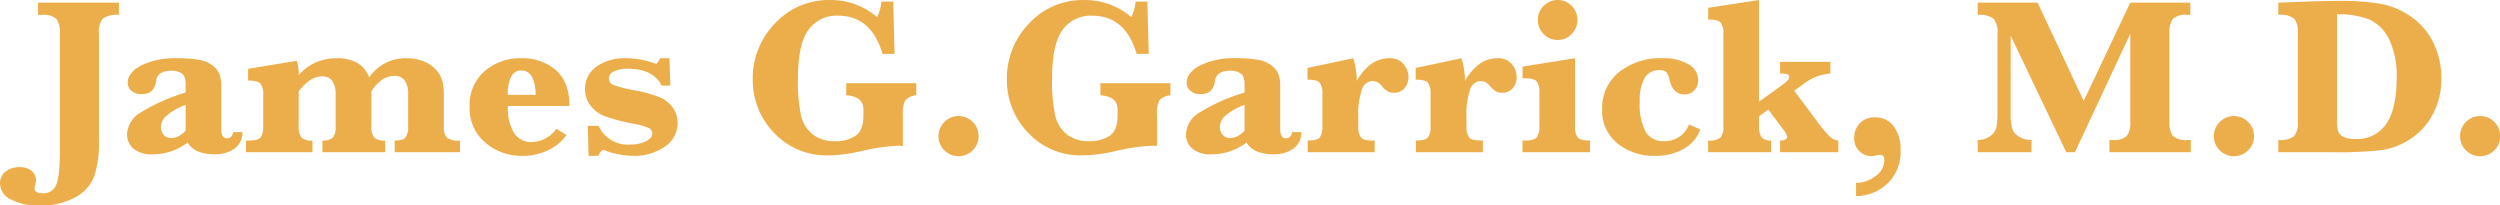 <svg xmlns="http://www.w3.org/2000/svg" width="398.408" height="32.748" viewBox="0 0 398.408 32.748">
  <path id="パス_224" data-name="パス 224" d="M.422,10.115V8.164H13.307v1.951a3.949,3.949,0,0,0-2.549.58,3.189,3.189,0,0,0-.633,2.338V30.119a17.24,17.24,0,0,1-.747,5.713,6.459,6.459,0,0,1-3.015,3.349A11.291,11.291,0,0,1,.65,40.49,9.413,9.413,0,0,1-3.9,39.532a2.894,2.894,0,0,1-1.74-2.593,2.235,2.235,0,0,1,.914-1.863,3.443,3.443,0,0,1,2.162-.7,3,3,0,0,1,1.934.58,1.922,1.922,0,0,1,.721,1.582,2.858,2.858,0,0,1-.141.773,1.574,1.574,0,0,0-.088.422q0,.809,1.336.809a2.134,2.134,0,0,0,2.1-1.318Q3.9,35.9,3.9,31.736v-18.7a3.541,3.541,0,0,0-.554-2.276,3.058,3.058,0,0,0-2.312-.642ZM24.258,30.471a9.863,9.863,0,0,1-2.681,1.4,9.194,9.194,0,0,1-2.927.466,4.394,4.394,0,0,1-3.032-.914,2.934,2.934,0,0,1-1.011-2.268,4.2,4.2,0,0,1,2.021-3.393,29.661,29.661,0,0,1,7.313-3.27v-1.3q0-1.389-.668-1.784a3.049,3.049,0,0,0-1.582-.4q-2.215,0-2.461,1.617a2.761,2.761,0,0,1-.7,1.608,2.3,2.3,0,0,1-1.635.5A2.273,2.273,0,0,1,15.3,22.2a1.65,1.65,0,0,1-.589-1.257q0-1.635,2.162-2.777a12.427,12.427,0,0,1,5.783-1.143,19.488,19.488,0,0,1,3.384.246,4.835,4.835,0,0,1,2.2.914,3.34,3.34,0,0,1,1.107,1.406,5.954,5.954,0,0,1,.272,2v6.68q0,1.512.914,1.512.791,0,1-.984h1.459a3.117,3.117,0,0,1-1.327,2.672,5.316,5.316,0,0,1-3.05.861Q25.383,32.334,24.258,30.471Zm-.316-1.9V24.459a9.6,9.6,0,0,0-3.19,1.846A2.534,2.534,0,0,0,20,28.01a1.851,1.851,0,0,0,.439,1.2,1.426,1.426,0,0,0,1.16.536,2.615,2.615,0,0,0,1.213-.3A4.209,4.209,0,0,0,23.941,28.572ZM41.959,22.3v5.537a2.863,2.863,0,0,0,.422,1.811,2.343,2.343,0,0,0,1.775.492V32h-10.6V30.137h.457q1.512,0,1.9-.519a3.081,3.081,0,0,0,.387-1.784V22.912a2.942,2.942,0,0,0-.422-1.837q-.422-.5-1.986-.5V18.711l7.77-1.283a6.672,6.672,0,0,1,.3,2.285,7.791,7.791,0,0,1,2.716-2.021,8.235,8.235,0,0,1,3.349-.668,6.4,6.4,0,0,1,3.3.765A4.359,4.359,0,0,1,53.191,20.1a6.966,6.966,0,0,1,5.994-3.076,6.925,6.925,0,0,1,2.848.571,5,5,0,0,1,1.951,1.424,4.684,4.684,0,0,1,.888,1.705,10.522,10.522,0,0,1,.22,2.47v4.641a2.723,2.723,0,0,0,.448,1.837,3.172,3.172,0,0,0,2.118.466V32H57.252V30.137q1.354,0,1.749-.51a3.021,3.021,0,0,0,.4-1.793V22.789a3.717,3.717,0,0,0-.545-2.215,1.92,1.92,0,0,0-1.652-.738,3.432,3.432,0,0,0-1.951.615A6.247,6.247,0,0,0,53.543,22.3v5.537a2.868,2.868,0,0,0,.422,1.8,2.316,2.316,0,0,0,1.775.5V32h-10V30.137a2.23,2.23,0,0,0,1.705-.51,2.921,2.921,0,0,0,.4-1.793v-5.01a3.685,3.685,0,0,0-.536-2.188,1.886,1.886,0,0,0-1.626-.729,3.454,3.454,0,0,0-1.881.6A7.518,7.518,0,0,0,41.959,22.3ZM75.3,24.635a7.729,7.729,0,0,0,.976,4.307,3.3,3.3,0,0,0,2.927,1.441,4.953,4.953,0,0,0,3.814-2.109l1.635.984a7.506,7.506,0,0,1-2.874,2.382,9.09,9.09,0,0,1-4.14.94,8.866,8.866,0,0,1-5.959-2.118,7.139,7.139,0,0,1-2.479-5.722,7.06,7.06,0,0,1,2.4-5.66,8.576,8.576,0,0,1,5.774-2.057,8.167,8.167,0,0,1,5.563,1.89q2.171,1.89,2.171,5.722Zm-.018-1.775h4.447q-.105-3.885-2.268-3.885a1.764,1.764,0,0,0-1.635.967A6.112,6.112,0,0,0,75.287,22.859ZM88.154,32.58,88.031,27.8h1.723a5.042,5.042,0,0,0,5.027,2.971,5.4,5.4,0,0,0,2.531-.527q1-.527,1-1.2a.988.988,0,0,0-.545-.9,11.684,11.684,0,0,0-2.514-.7,30.387,30.387,0,0,1-4.465-1.169,5.189,5.189,0,0,1-2.32-1.705,4.216,4.216,0,0,1-.879-2.628,4.265,4.265,0,0,1,1.793-3.56,7.738,7.738,0,0,1,4.8-1.362,13.268,13.268,0,0,1,4.729.914,3.164,3.164,0,0,0,.668-.914h1.459l.158,4.359H99.791q-1.354-2.689-5.4-2.689a4.748,4.748,0,0,0-2.162.431,1.267,1.267,0,0,0-.844,1.1,1.093,1.093,0,0,0,.686,1.037,16.8,16.8,0,0,0,3.27.844,23.514,23.514,0,0,1,4.069,1.107,4.867,4.867,0,0,1,2.145,1.644,4.161,4.161,0,0,1,.782,2.5,4.443,4.443,0,0,1-2.039,3.762,8.446,8.446,0,0,1-5.045,1.459,13.2,13.2,0,0,1-4.816-.984,2.055,2.055,0,0,0-.7.984Zm41.063-9.65V21h11.162V22.93a2.679,2.679,0,0,0-1.74.782,4.325,4.325,0,0,0-.4,2.294V31q-.562-.035-.914-.035a32.428,32.428,0,0,0-5.889.9,24.659,24.659,0,0,1-4.975.633,11.413,11.413,0,0,1-8.789-3.63,12.074,12.074,0,0,1-3.357-8.464,12.514,12.514,0,0,1,3.542-8.921,11.612,11.612,0,0,1,8.78-3.735,11.3,11.3,0,0,1,7.506,2.725,7.158,7.158,0,0,0,.686-2.479h1.881l.211,8.332H135q-1.811-6.082-7.066-6.082a5.5,5.5,0,0,0-4.772,2.3q-1.644,2.3-1.644,7.734a26.2,26.2,0,0,0,.483,5.8,5.4,5.4,0,0,0,1.863,3.076,5.6,5.6,0,0,0,3.577,1.09,5.772,5.772,0,0,0,3.234-.844q1.283-.844,1.283-3.322V25.2Q131.959,23.105,129.217,22.93Zm14.7,6.521a3.2,3.2,0,1,1,.94,2.25A3.074,3.074,0,0,1,143.912,29.451Zm25.8-6.521V21h11.162V22.93a2.679,2.679,0,0,0-1.74.782,4.325,4.325,0,0,0-.4,2.294V31q-.562-.035-.914-.035a32.428,32.428,0,0,0-5.889.9,24.659,24.659,0,0,1-4.975.633,11.413,11.413,0,0,1-8.789-3.63,12.074,12.074,0,0,1-3.357-8.464,12.514,12.514,0,0,1,3.542-8.921,11.612,11.612,0,0,1,8.78-3.735,11.3,11.3,0,0,1,7.506,2.725,7.158,7.158,0,0,0,.686-2.479h1.881l.211,8.332H175.5q-1.811-6.082-7.066-6.082a5.5,5.5,0,0,0-4.772,2.3q-1.644,2.3-1.644,7.734a26.2,26.2,0,0,0,.483,5.8,5.4,5.4,0,0,0,1.863,3.076,5.6,5.6,0,0,0,3.577,1.09,5.772,5.772,0,0,0,3.234-.844q1.283-.844,1.283-3.322V25.2Q172.459,23.105,169.717,22.93Zm23.291,7.541a9.863,9.863,0,0,1-2.681,1.4,9.194,9.194,0,0,1-2.927.466,4.394,4.394,0,0,1-3.032-.914,2.934,2.934,0,0,1-1.011-2.268,4.2,4.2,0,0,1,2.021-3.393,29.661,29.661,0,0,1,7.313-3.27v-1.3q0-1.389-.668-1.784a3.049,3.049,0,0,0-1.582-.4q-2.215,0-2.461,1.617a2.761,2.761,0,0,1-.7,1.608,2.3,2.3,0,0,1-1.635.5,2.273,2.273,0,0,1-1.591-.536,1.65,1.65,0,0,1-.589-1.257q0-1.635,2.162-2.777a12.427,12.427,0,0,1,5.783-1.143,19.488,19.488,0,0,1,3.384.246,4.835,4.835,0,0,1,2.2.914A3.34,3.34,0,0,1,198.1,19.59a5.954,5.954,0,0,1,.272,2v6.68q0,1.512.914,1.512.791,0,1-.984h1.459a3.117,3.117,0,0,1-1.327,2.672,5.316,5.316,0,0,1-3.05.861Q194.133,32.334,193.008,30.471Zm-.316-1.9V24.459A9.6,9.6,0,0,0,189.5,26.3a2.534,2.534,0,0,0-.747,1.705,1.851,1.851,0,0,0,.439,1.2,1.426,1.426,0,0,0,1.16.536,2.615,2.615,0,0,0,1.213-.3A4.209,4.209,0,0,0,192.691,28.572Zm17.895-7.928a8.017,8.017,0,0,1,2.32-2.716,4.907,4.907,0,0,1,2.865-.905,2.766,2.766,0,0,1,2.268.94,3.157,3.157,0,0,1,.773,2.048,2.683,2.683,0,0,1-.615,1.775,2.119,2.119,0,0,1-1.723.738,1.912,1.912,0,0,1-.984-.229,4.892,4.892,0,0,1-1.02-.949,1.837,1.837,0,0,0-1.371-.7,1.86,1.86,0,0,0-1.714,1.4,11.676,11.676,0,0,0-.571,4.192V27.8a3.051,3.051,0,0,0,.4,1.819q.4.519,1.863.519h.352V32h-10.67V30.137q1.529,0,1.934-.51a3.046,3.046,0,0,0,.4-1.828V22.771a2.991,2.991,0,0,0-.413-1.837q-.413-.5-1.96-.5V18.57l7.295-1.547A12.49,12.49,0,0,1,210.586,20.645Zm17.244,0a8.017,8.017,0,0,1,2.32-2.716,4.907,4.907,0,0,1,2.865-.905,2.766,2.766,0,0,1,2.268.94,3.157,3.157,0,0,1,.773,2.048,2.683,2.683,0,0,1-.615,1.775,2.119,2.119,0,0,1-1.723.738,1.912,1.912,0,0,1-.984-.229,4.892,4.892,0,0,1-1.02-.949,1.837,1.837,0,0,0-1.371-.7,1.86,1.86,0,0,0-1.714,1.4,11.676,11.676,0,0,0-.571,4.192V27.8a3.051,3.051,0,0,0,.4,1.819q.4.519,1.863.519h.352V32h-10.67V30.137q1.529,0,1.934-.51a3.046,3.046,0,0,0,.4-1.828V22.771a2.991,2.991,0,0,0-.413-1.837q-.413-.5-1.96-.5V18.57l7.295-1.547A12.49,12.49,0,0,1,227.83,20.645Zm11.6-9.721a3.074,3.074,0,0,1,.932-2.241,3.13,3.13,0,0,1,4.465-.009,3.215,3.215,0,0,1-.009,4.5,3.017,3.017,0,0,1-2.224.932,2.98,2.98,0,0,1-2.259-.958A3.139,3.139,0,0,1,239.432,10.924Zm5.924,6.1V27.8a2.942,2.942,0,0,0,.422,1.837q.422.5,1.969.5V32H236.988V30.137h.4q1.494,0,1.89-.527a3.11,3.11,0,0,0,.4-1.811V22.561a3.051,3.051,0,0,0-.4-1.819q-.4-.519-1.881-.519h-.4V18.359ZM263.531,27.57l1.793.791a5.774,5.774,0,0,1-2.681,3.12,9.038,9.038,0,0,1-4.526,1.1,9.23,9.23,0,0,1-5.985-1.978,6.627,6.627,0,0,1-2.452-5.458,7.3,7.3,0,0,1,2.672-5.889,10.439,10.439,0,0,1,6.926-2.232,7.793,7.793,0,0,1,4.175.967,2.91,2.91,0,0,1,1.538,2.549,2.285,2.285,0,0,1-.606,1.573,2.014,2.014,0,0,1-1.573.677q-1.916,0-2.443-2.5a2.108,2.108,0,0,0-.475-1.055,1.514,1.514,0,0,0-1.09-.316,2.592,2.592,0,0,0-2.347,1.239,7.068,7.068,0,0,0-.782,3.718,9.5,9.5,0,0,0,.94,4.878,3.233,3.233,0,0,0,2.944,1.485A4.125,4.125,0,0,0,263.531,27.57Zm11.145-1.3V27.8a3.158,3.158,0,0,0,.369,1.767,1.929,1.929,0,0,0,1.547.571V32h-10.02V30.137a2.841,2.841,0,0,0,1.978-.475A2.8,2.8,0,0,0,269,27.8V13.191a2.942,2.942,0,0,0-.422-1.837q-.422-.5-2-.5V8.99l8.1-1.248V23.949l3.744-2.689q1.072-.791,1.072-1.213a.516.516,0,0,0-.2-.413,2.631,2.631,0,0,0-1.257-.167V17.6h8.016v1.863a7.808,7.808,0,0,0-4.395,1.758l-1.371.967,3.656,4.9a18.63,18.63,0,0,0,2.013,2.408,2.057,2.057,0,0,0,1.362.633V32h-9.281V30.137q1.125,0,1.125-.65a2.687,2.687,0,0,0-.6-1.072L276.17,25.2ZM290.145,39V36.887a5.039,5.039,0,0,0,3.076-1.063,3.108,3.108,0,0,0,1.424-2.54q0-.879-.7-.879a3.218,3.218,0,0,0-.633.123,3.937,3.937,0,0,1-.773.105,2.675,2.675,0,0,1-1.837-.782,2.777,2.777,0,0,1-.853-2.153,3.276,3.276,0,0,1,.879-2.294,3.128,3.128,0,0,1,2.426-.958,3.589,3.589,0,0,1,2.979,1.4,6.031,6.031,0,0,1,1.1,3.823,6.9,6.9,0,0,1-2.074,5.317A7.448,7.448,0,0,1,290.145,39Zm33.5-7-8.859-18.58V25.742a9.433,9.433,0,0,0,.229,2.435,2.4,2.4,0,0,0,1.063,1.327,3.635,3.635,0,0,0,2.03.545V32h-8.578V30.049a3.274,3.274,0,0,0,1.951-.589,2.37,2.37,0,0,0,1.011-1.354,11.564,11.564,0,0,0,.185-2.452V13.121a3.391,3.391,0,0,0-.624-2.4,3.743,3.743,0,0,0-2.522-.606V8.164h9.545l7.348,15.662,7.418-15.662h9.58v1.951h-.475a3,3,0,0,0-2.329.659,3.639,3.639,0,0,0-.536,2.259v14.1a3.541,3.541,0,0,0,.554,2.276,3.058,3.058,0,0,0,2.312.642h.545V32H330.521V30.049H331a2.968,2.968,0,0,0,2.312-.659,3.639,3.639,0,0,0,.536-2.259V13.121L325.02,32Zm23.52-2.549a3.2,3.2,0,1,1,.94,2.25A3.074,3.074,0,0,1,347.168,29.451ZM357.434,32V30.049a3.751,3.751,0,0,0,2.5-.589,3.256,3.256,0,0,0,.615-2.329V13.016a3.408,3.408,0,0,0-.58-2.3,3.618,3.618,0,0,0-2.531-.615V8.164l2.865-.105q4.324-.176,6.785-.176a38.2,38.2,0,0,1,6.688.475,12.3,12.3,0,0,1,4.869,2.083,10.7,10.7,0,0,1,3.533,4.166,12.748,12.748,0,0,1,1.239,5.634,11.856,11.856,0,0,1-1.31,5.625,10.618,10.618,0,0,1-3.524,3.955,11.18,11.18,0,0,1-4.588,1.828,62.091,62.091,0,0,1-7.98.352Zm9.352-21.973V26.445a9.692,9.692,0,0,0,.149,2.127,1.614,1.614,0,0,0,.791.932,3.936,3.936,0,0,0,1.978.387,5.576,5.576,0,0,0,4.948-2.426q1.644-2.426,1.644-7.26a13.447,13.447,0,0,0-1.213-6.214,6.5,6.5,0,0,0-3.146-3.138A13.323,13.323,0,0,0,366.785,10.027ZM386.4,29.451a3.2,3.2,0,1,1,.94,2.25A3.074,3.074,0,0,1,386.4,29.451Z" transform="translate(5.643 -7.742)" fill="#ecae4b"/>
</svg>
